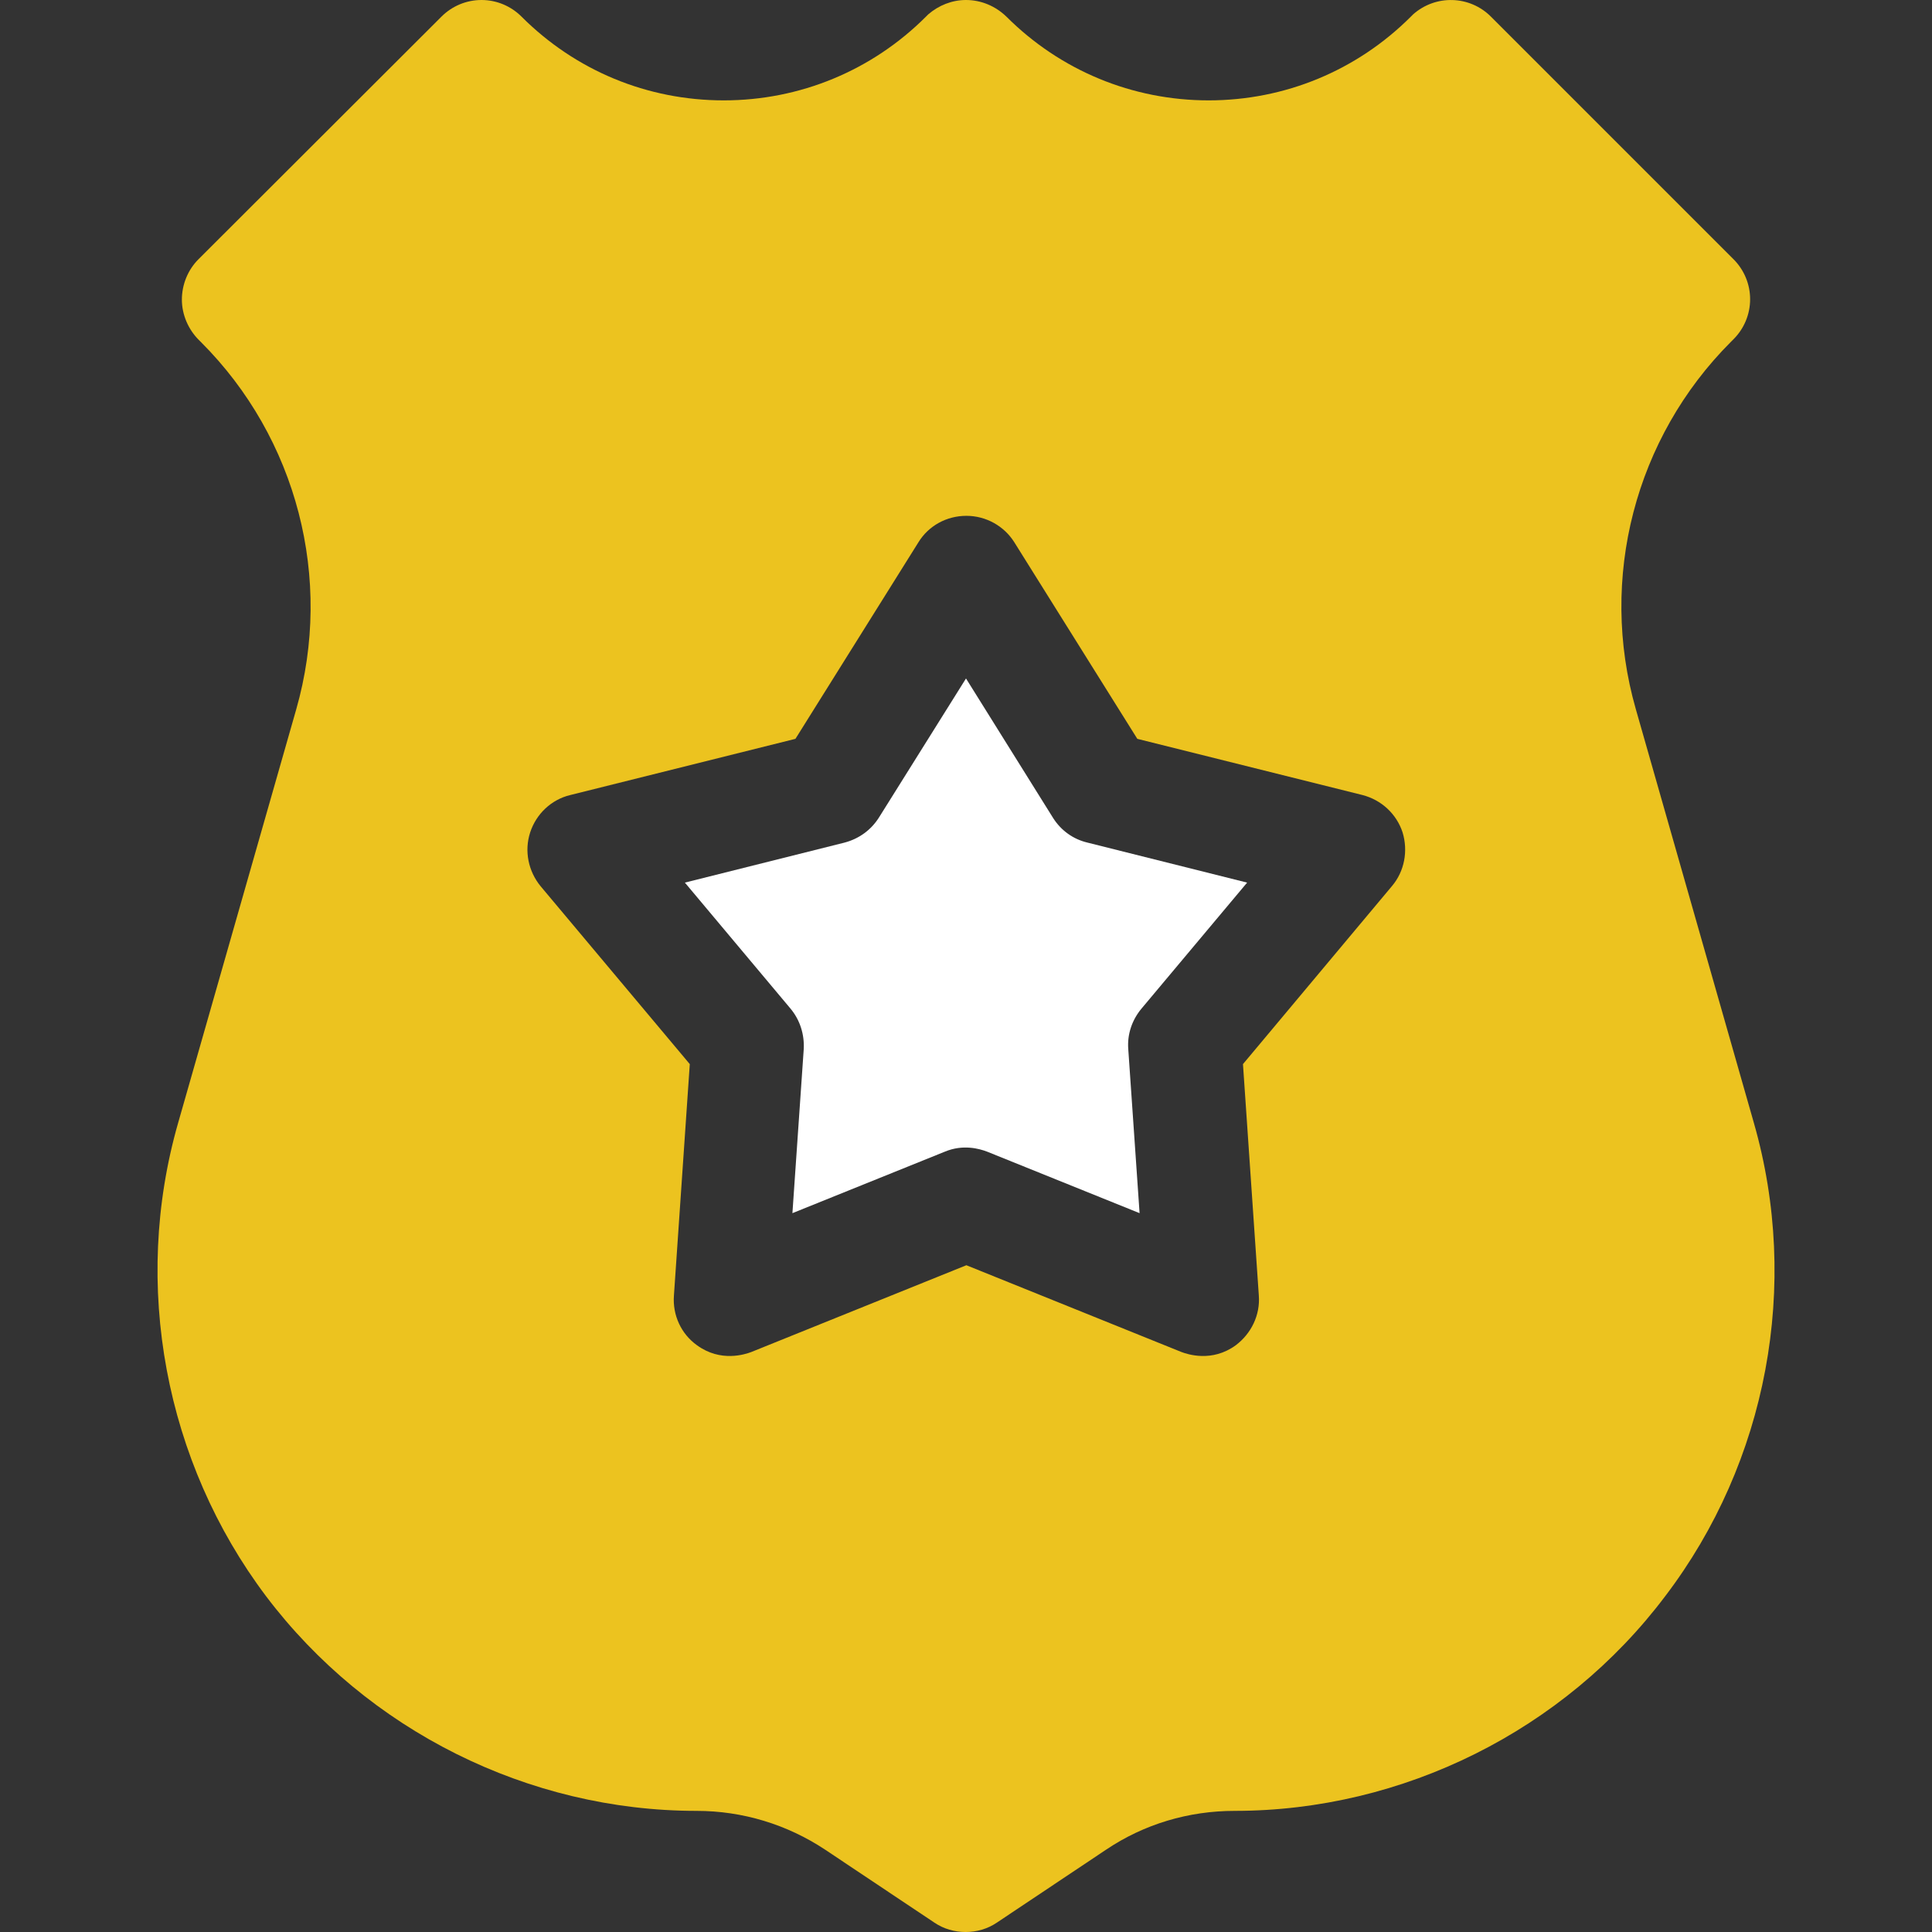 <svg xmlns="http://www.w3.org/2000/svg" xmlns:xlink="http://www.w3.org/1999/xlink" id="Layer_1" x="0px" y="0px" viewBox="0 0 512 512" style="enable-background:new 0 0 512 512;" xml:space="preserve">
<rect x="0" y="0" width="512" height="512" fill="#333333" stroke="none"/>
<style type="text/css">
	.st0{fill:#FFFFFF;}
	.st1{fill:#ECC31F;}
</style>
<path class="st0" d="M279.1,216.8L256,179.8l-23.1,36.9c-2.1,3.3-5.3,5.6-9.1,6.6l-42.3,10.6l28,33.4c2.5,3,3.7,6.8,3.5,10.7  l-3,43.5l40.4-16.3c4.8-2,9.1-0.8,11.2,0l40.4,16.3l-3-43.5c-0.3-3.9,1-7.7,3.5-10.7l28-33.4l-42.3-10.6  C284.4,222.4,281.2,220.1,279.1,216.8z"></path>
<path class="st1" d="M464.8,297.6l-31.3-109.7c-9.9-34.6-0.2-71.9,25.2-97.3l0.7-0.7c2.8-2.8,4.4-6.6,4.4-10.6c0-4-1.6-7.8-4.4-10.6  L395.1,4.4c-5.6-5.6-14.6-5.9-20.6-0.6c-0.2,0.2-0.4,0.4-0.6,0.6c-14.3,14.3-33.4,22.2-53.6,22.2s-39.3-7.9-53.6-22.2  C263.8,1.6,260,0,256,0c-3.7,0-7.2,1.4-10,3.8c-0.2,0.2-0.4,0.4-0.6,0.6c-14.3,14.3-33.4,22.2-53.6,22.2c-20.3,0-39.3-7.9-53.6-22.2  c-2.8-2.8-6.6-4.4-10.6-4.4c-4,0-7.8,1.6-10.6,4.4L52.6,68.7c-2.8,2.8-4.4,6.7-4.4,10.7c0,4,1.7,7.9,4.5,10.7c0,0,0.2,0.2,0.6,0.6  c25.4,25.4,35.1,62.7,25.2,97.3L47.2,297.6c-12.3,42.9-3.5,89.8,23.3,125.4c26.9,35.6,69.5,56.9,114.1,56.9c12.2,0,24,3.6,34.1,10.3  l28.9,19.3c2.5,1.7,5.4,2.5,8.3,2.5c2.9,0,5.8-0.8,8.3-2.5l28.9-19.3c10.1-6.8,21.9-10.3,34.1-10.3c44.6,0,87.3-21.3,114.1-56.9  C468.4,387.4,477.1,340.5,464.8,297.6z M368.9,234.8L329.4,282l4.2,61.3c0.4,5.2-2,10.1-6.1,13.2c-6.3,4.6-12.8,2.4-14.4,1.8l-57-23  l-57,23c-1.6,0.6-8.1,2.8-14.4-1.8c-4.2-3-6.5-8-6.1-13.2l4.2-61.3l-39.5-47.1c-3.3-4-4.4-9.4-2.8-14.3c1.6-4.9,5.6-8.7,10.6-9.9  l59.7-14.9l32.6-52.1c2.7-4.4,7.5-7,12.7-7c5.2,0,10,2.7,12.7,7l32.6,52.1l59.7,14.9c5,1.3,9,5,10.6,9.9  C373.2,225.5,372.2,230.9,368.9,234.8z"></path>
</svg>
